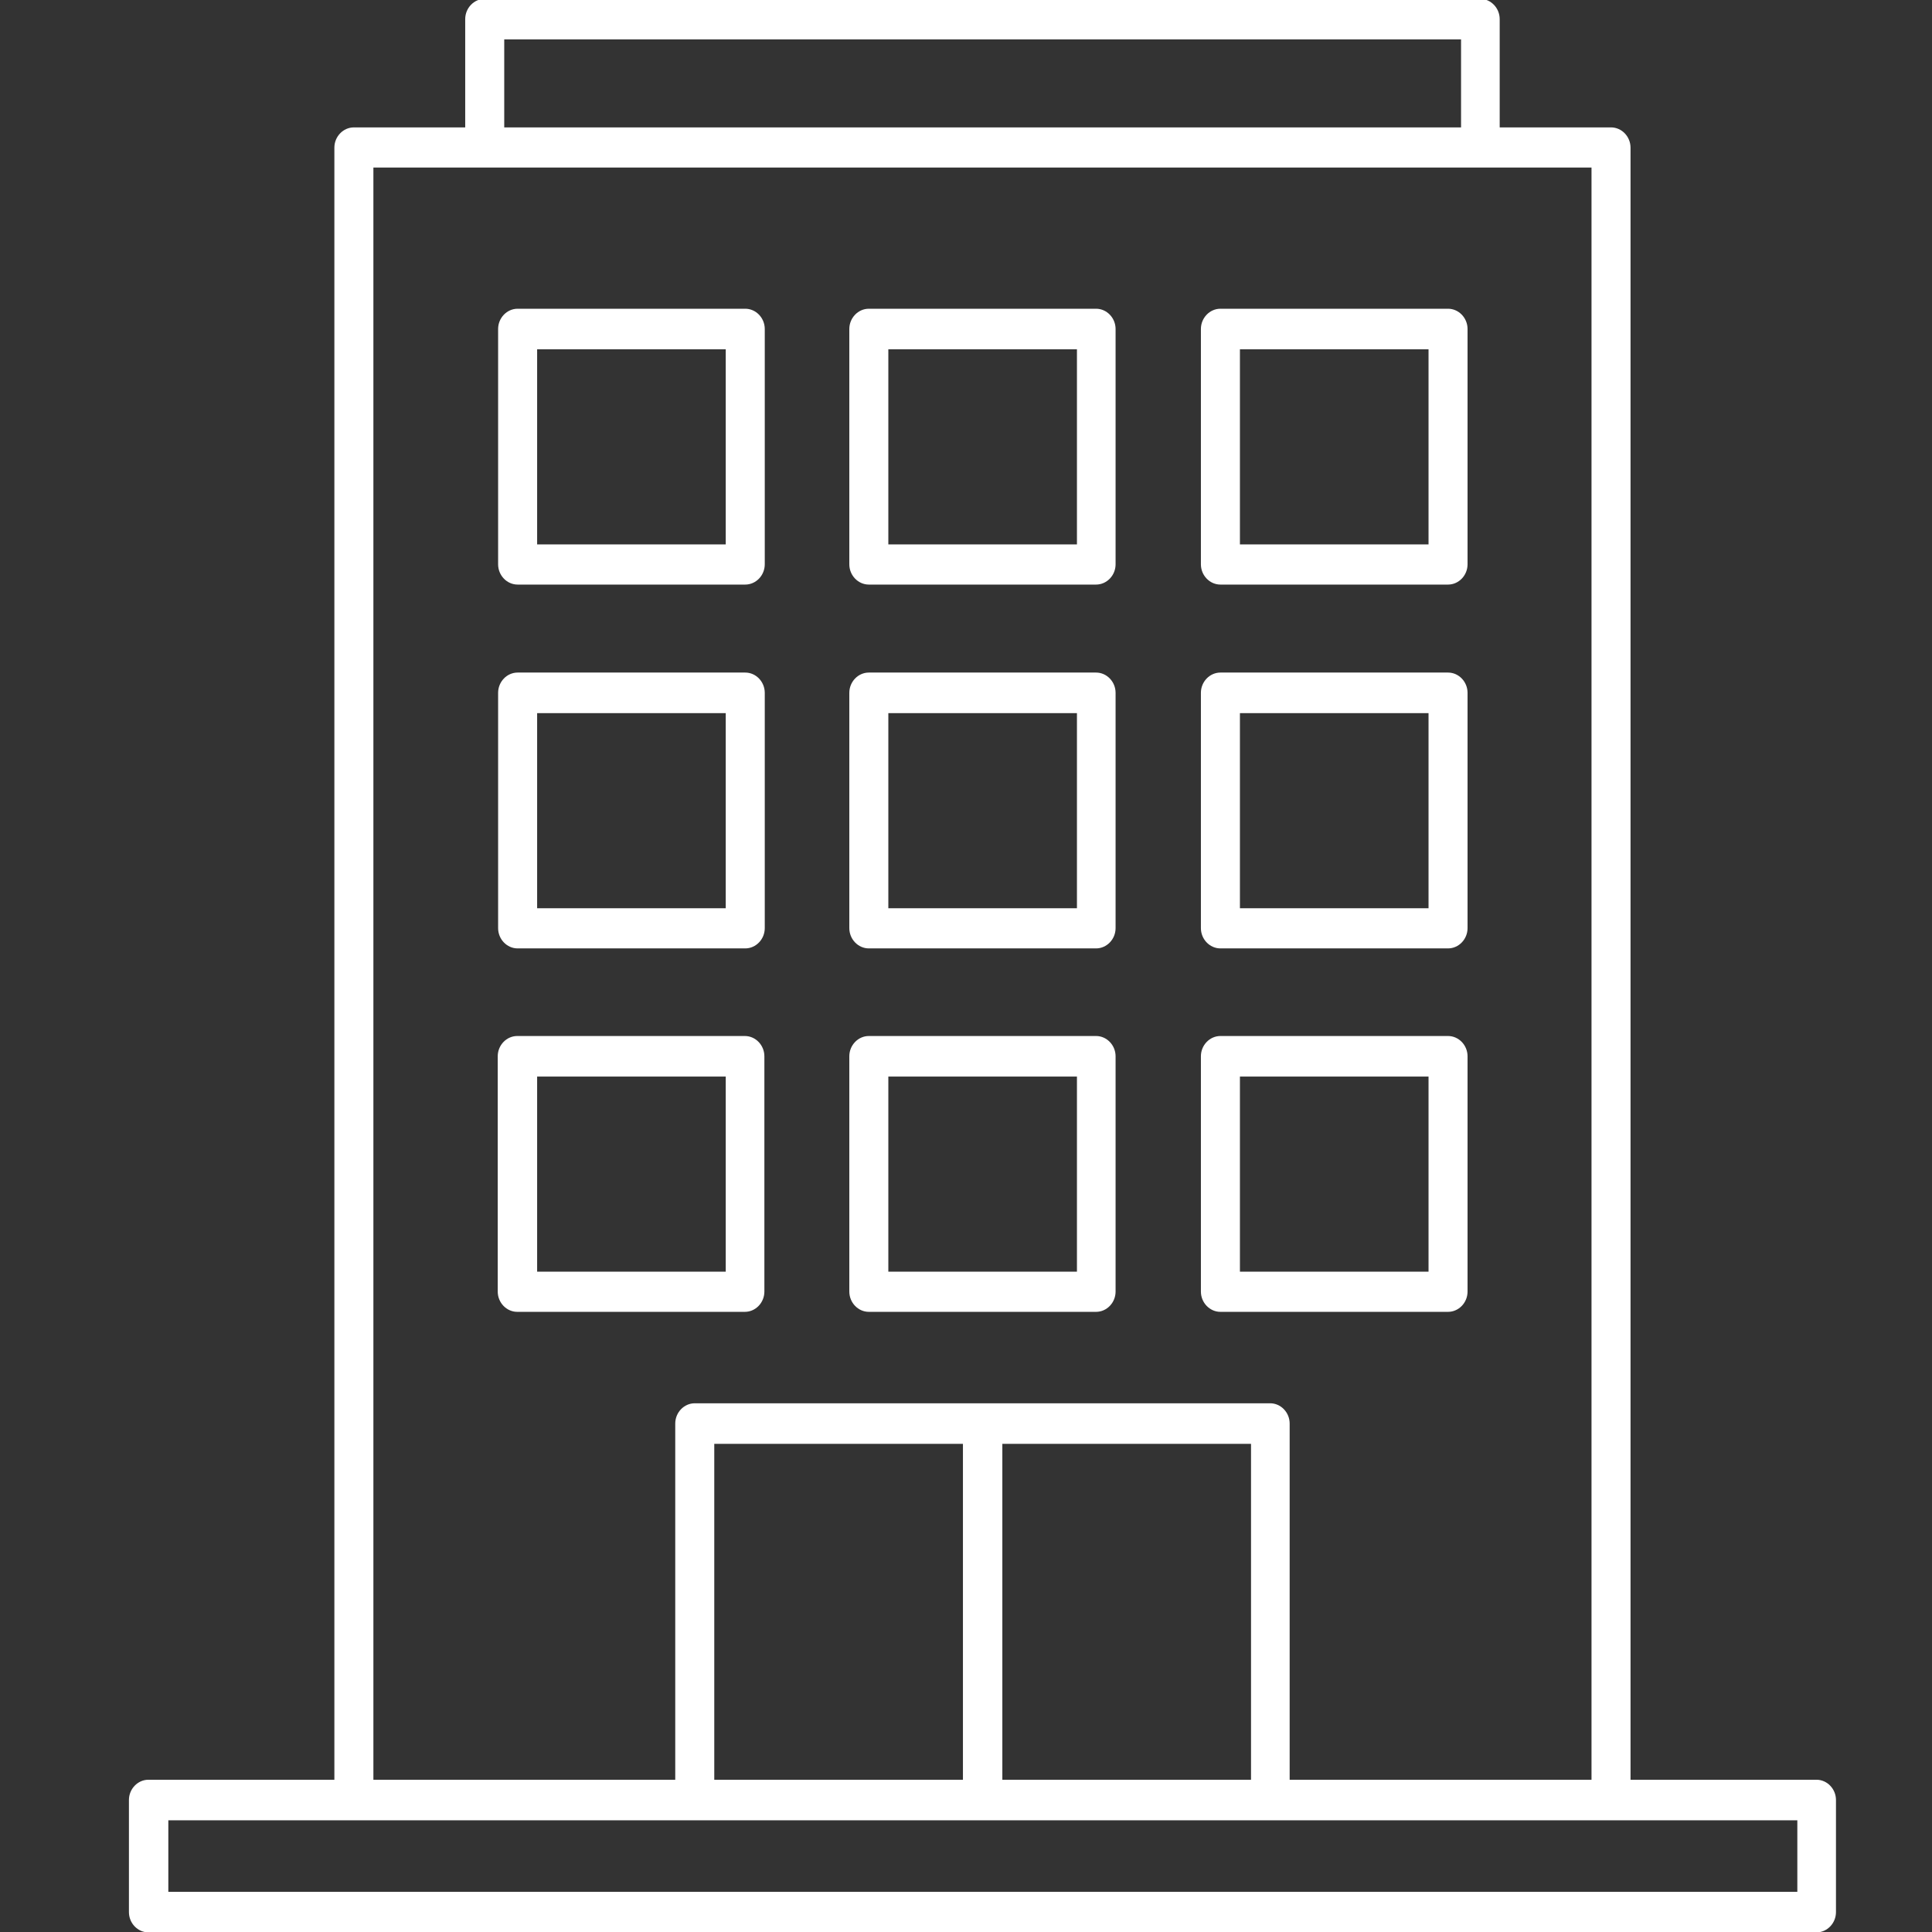 <?xml version="1.0" encoding="UTF-8"?> <svg xmlns="http://www.w3.org/2000/svg" id="Calque_1" version="1.1" viewBox="0 0 505 505"><rect x="0" y="0" width="505" height="505" fill="#333333" stroke="none"/><defs><style> .st0 { fill: #fff; } </style></defs><path class="st0" d="M474.8,465.2h-48.6V38.6c0-2.9-2.3-5.3-5.1-5.3h-29.1V5c0-2.9-2.3-5.3-5.1-5.3H126.7c-2.8,0-5.1,2.4-5.1,5.3v28.3h-29.1c-2.8,0-5.1,2.4-5.1,5.3v426.6h-48.6c-2.8,0-5.1,2.4-5.1,5.3v29.3c0,2.9,2.3,5.3,5.1,5.3h436c2.8,0,5.1-2.4,5.1-5.3v-29.3c0-2.9-2.3-5.3-5.1-5.3ZM131.8,10.3h250.1v23h-250.1V10.3ZM97.6,43.8h318.4v421.4h-78.9v-93.1c0-2.9-2.3-5.3-5.1-5.3h-150.4c-2.8,0-5.1,2.4-5.1,5.3v93.1h-78.9s0-421.4,0-421.4ZM186.7,465.2v-87.8h65v87.8h-65ZM262,377.4h65v87.8h-65v-87.8ZM469.8,494.5H44v-18.7h425.8v18.7h0Z"></path><path class="st0" d="M135.3,152.8h59.5c2.8,0,5.1-2.4,5.1-5.3v-61.5c0-2.9-2.3-5.3-5.1-5.3h-59.5c-2.8,0-5.1,2.4-5.1,5.3v61.5c0,2.9,2.3,5.3,5.1,5.3ZM140.4,91.3h49.3v51h-49.3s0-51,0-51Z"></path><path class="st0" d="M227.1,152.8h59.4c2.8,0,5.1-2.4,5.1-5.3v-61.5c0-2.9-2.3-5.3-5.1-5.3h-59.4c-2.8,0-5.1,2.4-5.1,5.3v61.5c0,2.9,2.3,5.3,5.1,5.3ZM232.2,91.3h49.3v51h-49.3s0-51,0-51Z"></path><path class="st0" d="M319,152.8h59.5c2.8,0,5.1-2.4,5.1-5.3v-61.5c0-2.9-2.3-5.3-5.1-5.3h-59.5c-2.8,0-5.1,2.4-5.1,5.3v61.5c0,2.9,2.3,5.3,5.1,5.3ZM324.1,91.3h49.3v51h-49.3v-51Z"></path><path class="st0" d="M135.3,247.9h59.5c2.8,0,5.1-2.4,5.1-5.3v-61.5c0-2.9-2.3-5.3-5.1-5.3h-59.5c-2.8,0-5.1,2.4-5.1,5.3v61.5c0,2.9,2.3,5.3,5.1,5.3ZM140.4,186.4h49.3v51h-49.3s0-51,0-51Z"></path><path class="st0" d="M227.1,247.9h59.4c2.8,0,5.1-2.4,5.1-5.3v-61.5c0-2.9-2.3-5.3-5.1-5.3h-59.4c-2.8,0-5.1,2.4-5.1,5.3v61.5c0,2.9,2.3,5.3,5.1,5.3ZM232.2,186.4h49.3v51h-49.3s0-51,0-51Z"></path><path class="st0" d="M319,247.9h59.5c2.8,0,5.1-2.4,5.1-5.3v-61.5c0-2.9-2.3-5.3-5.1-5.3h-59.5c-2.8,0-5.1,2.4-5.1,5.3v61.5c0,2.9,2.3,5.3,5.1,5.3ZM324.1,186.4h49.3v51h-49.3v-51Z"></path><path class="st0" d="M194.7,342.9c2.8,0,5.1-2.4,5.1-5.3v-61.5c0-2.9-2.3-5.3-5.1-5.3h-59.5c-2.8,0-5.1,2.4-5.1,5.3v61.5c0,2.9,2.3,5.3,5.1,5.3h59.5ZM140.4,281.4h49.3v51h-49.3s0-51,0-51Z"></path><path class="st0" d="M227.1,342.9h59.4c2.8,0,5.1-2.4,5.1-5.3v-61.5c0-2.9-2.3-5.3-5.1-5.3h-59.4c-2.8,0-5.1,2.4-5.1,5.3v61.5c0,2.9,2.3,5.3,5.1,5.3ZM232.2,281.4h49.3v51h-49.3s0-51,0-51Z"></path><path class="st0" d="M319,342.9h59.5c2.8,0,5.1-2.4,5.1-5.3v-61.5c0-2.9-2.3-5.3-5.1-5.3h-59.5c-2.8,0-5.1,2.4-5.1,5.3v61.5c0,2.9,2.3,5.3,5.1,5.3ZM324.1,281.4h49.3v51h-49.3v-51Z"></path></svg> 